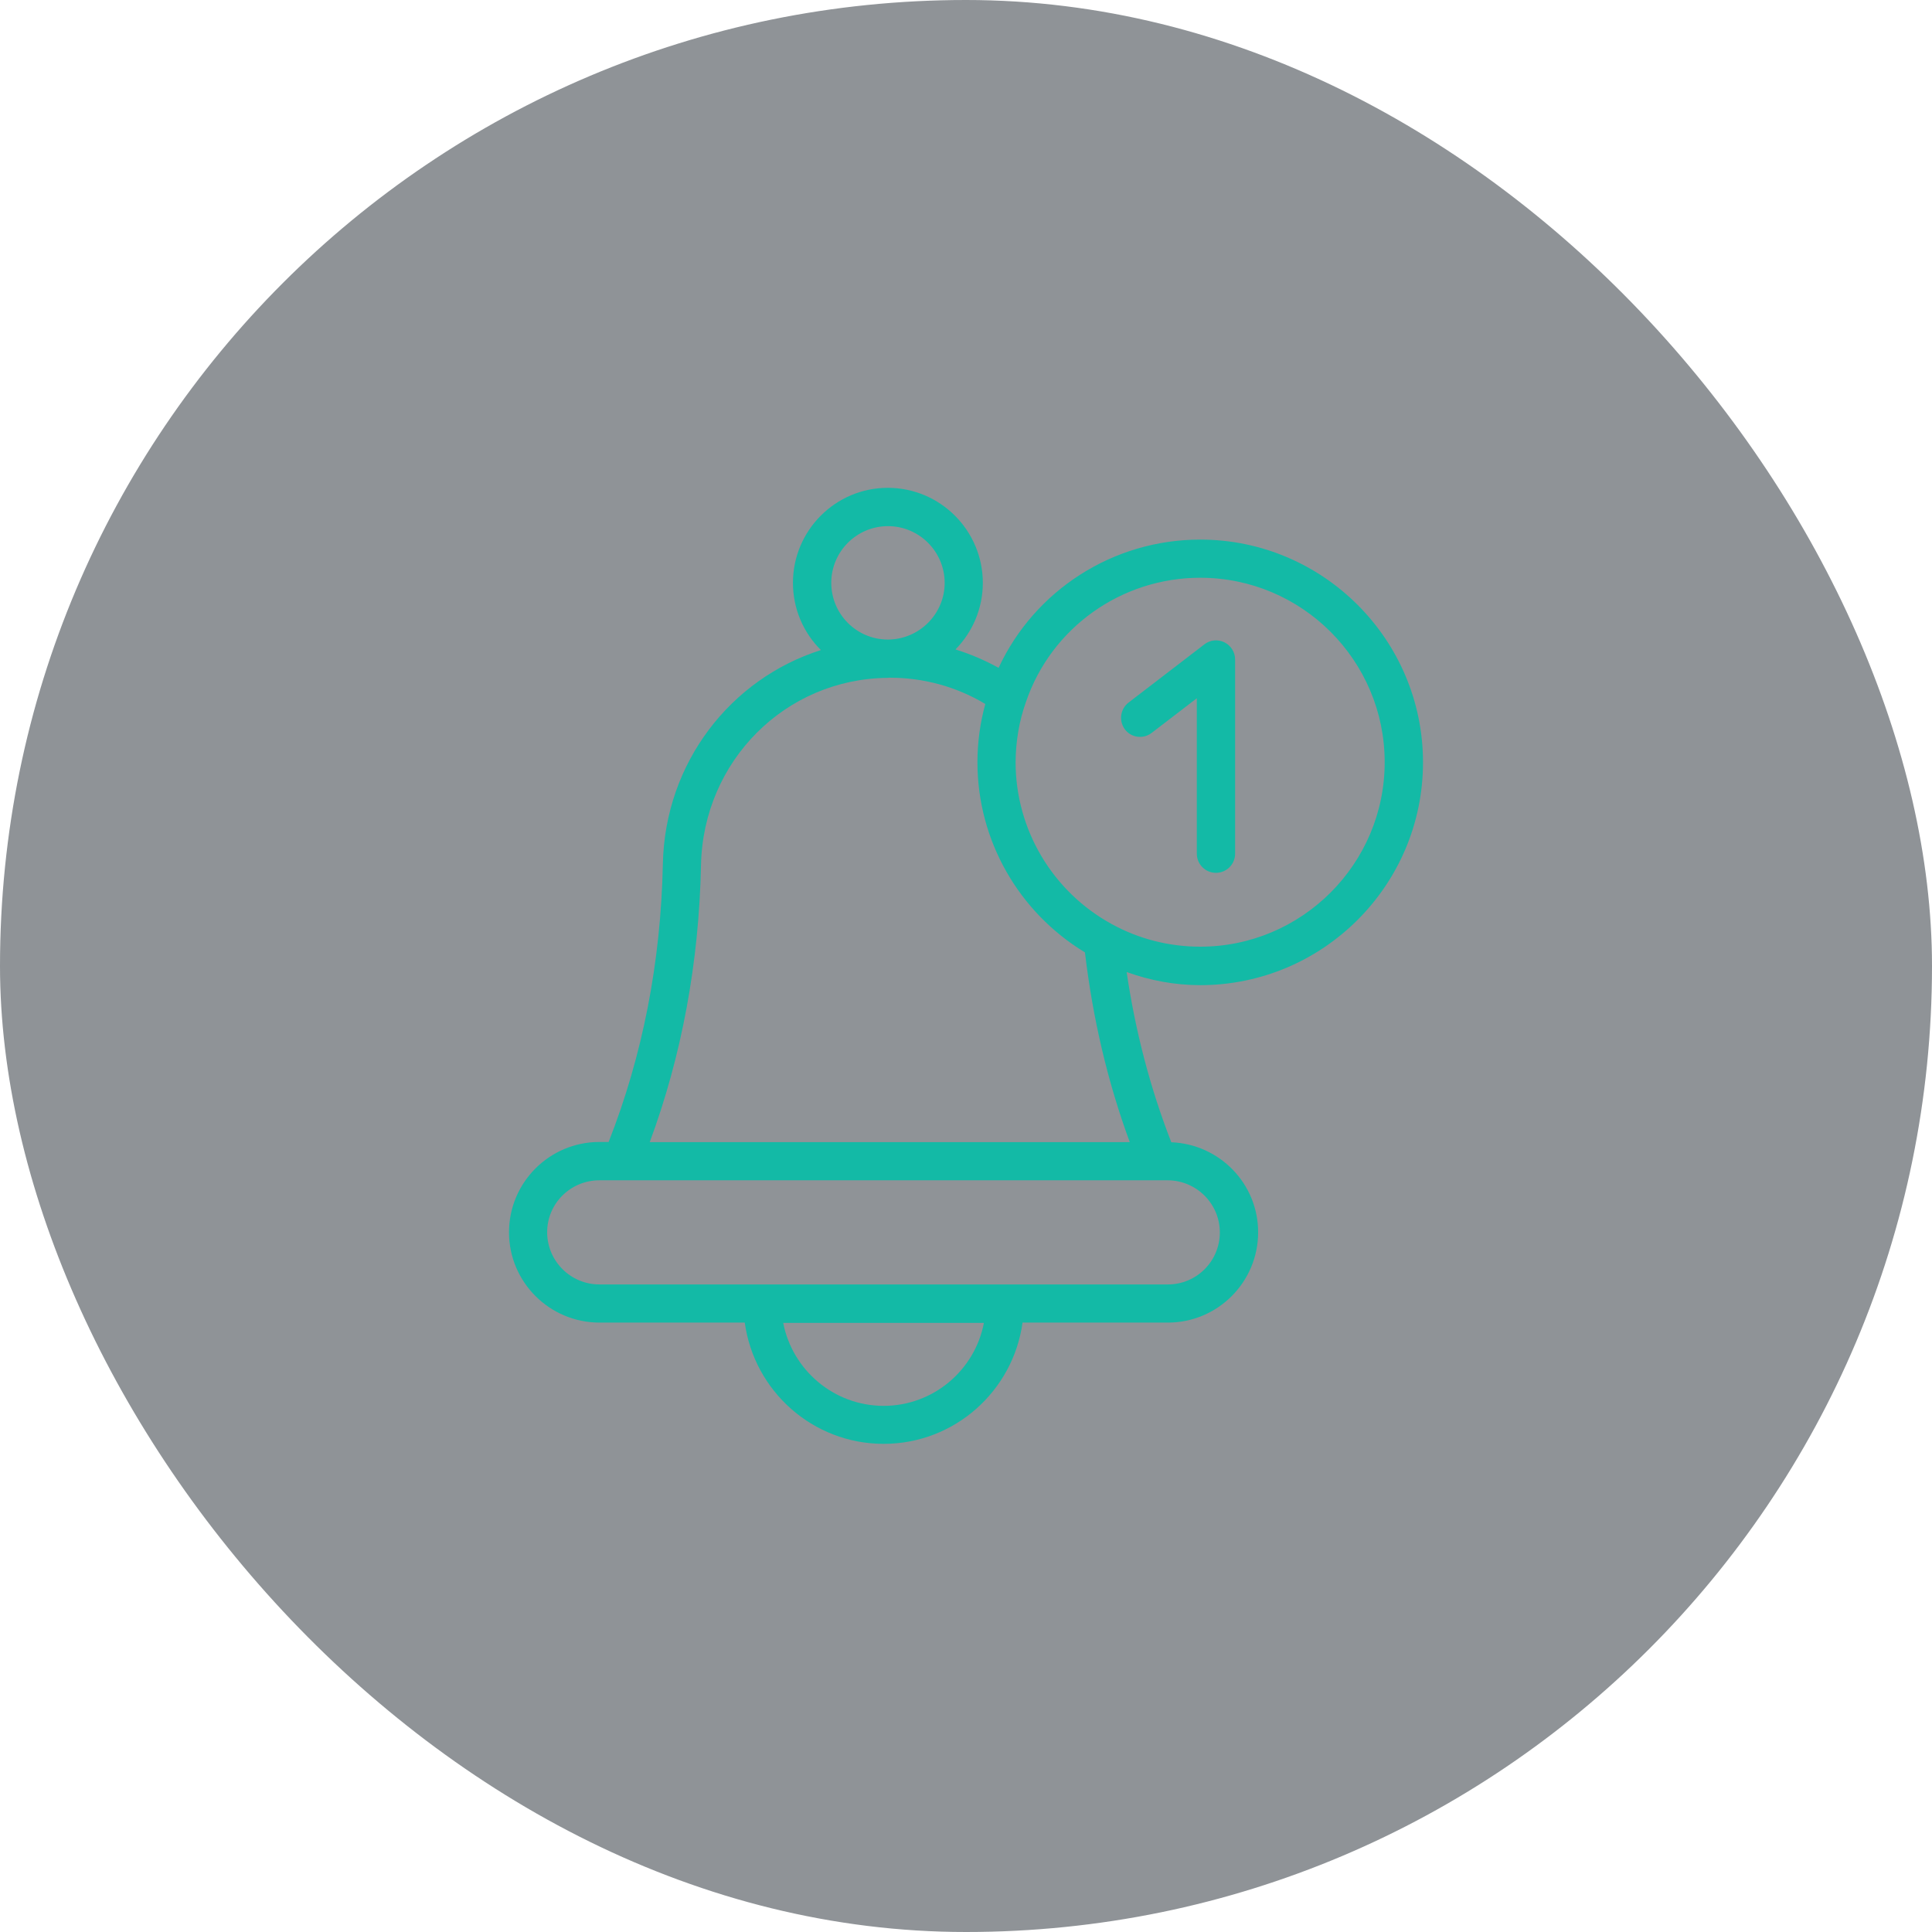 <svg xmlns="http://www.w3.org/2000/svg" width="72" height="72" viewBox="0 0 72 72" fill="none"><rect width="72" height="72" rx="36" fill="#000B13" fill-opacity="0.44"></rect><path d="M44.728 36.714C49.305 36.714 53.031 32.989 53.031 28.412C53.031 23.834 49.305 20.109 44.728 20.109C41.475 20.109 38.556 22.003 37.215 24.888C36.702 24.606 36.167 24.376 35.608 24.203C36.236 23.564 36.627 22.689 36.627 21.721C36.627 19.77 35.038 18.18 33.086 18.18C31.134 18.18 29.551 19.77 29.551 21.721C29.551 22.7 29.948 23.587 30.593 24.226C27.225 25.297 24.784 28.423 24.703 32.189C24.628 35.868 23.943 39.351 22.682 42.558H22.337C20.477 42.558 18.969 44.066 18.969 45.926C18.969 47.78 20.483 49.289 22.337 49.289H27.755C28.106 51.839 30.288 53.808 32.931 53.808C35.574 53.808 37.756 51.839 38.107 49.289H43.525C45.379 49.289 46.887 47.78 46.887 45.926V45.92C46.887 44.112 45.448 42.639 43.651 42.569C42.863 40.549 42.31 38.424 41.987 36.225C42.863 36.541 43.79 36.714 44.728 36.714ZM38.234 26.16C39.178 23.391 41.792 21.531 44.728 21.531C48.522 21.531 51.603 24.617 51.603 28.406C51.603 32.194 48.517 35.28 44.728 35.28C43.571 35.28 42.437 34.992 41.435 34.44C39.224 33.231 37.848 30.916 37.848 28.4C37.854 27.629 37.98 26.874 38.234 26.16ZM30.979 21.721C30.979 20.552 31.929 19.608 33.092 19.608C34.255 19.608 35.205 20.558 35.205 21.721C35.205 22.873 34.272 23.811 33.127 23.834H33.086C33.081 23.834 33.075 23.834 33.069 23.834C31.912 23.823 30.979 22.879 30.979 21.721ZM32.931 52.392C31.077 52.392 29.528 51.056 29.188 49.3H36.667C36.334 51.056 34.785 52.392 32.931 52.392ZM45.459 45.926V45.932C45.459 47.003 44.59 47.867 43.525 47.867H22.337C21.266 47.867 20.391 46.997 20.391 45.92C20.391 44.849 21.266 43.986 22.337 43.986H43.519C44.59 43.992 45.459 44.861 45.459 45.926ZM24.214 42.564C25.406 39.345 26.051 35.873 26.125 32.223C26.212 28.36 29.263 25.302 33.069 25.262H33.092C33.104 25.262 33.115 25.256 33.127 25.256H33.161C34.422 25.256 35.643 25.59 36.719 26.235C36.529 26.932 36.426 27.657 36.426 28.406C36.426 31.314 37.957 33.991 40.433 35.493C40.721 37.94 41.274 40.312 42.103 42.564H24.214Z" fill="#13BAA6"></path><path d="M42.92 27.312L44.602 26.022V31.814C44.602 32.206 44.918 32.528 45.316 32.528C45.707 32.528 46.029 32.212 46.029 31.814V24.577C46.029 24.306 45.874 24.059 45.632 23.938C45.39 23.817 45.097 23.846 44.884 24.013L42.057 26.183C41.746 26.425 41.688 26.869 41.924 27.185C42.16 27.496 42.609 27.554 42.92 27.312Z" fill="#13BAA6"></path></svg>